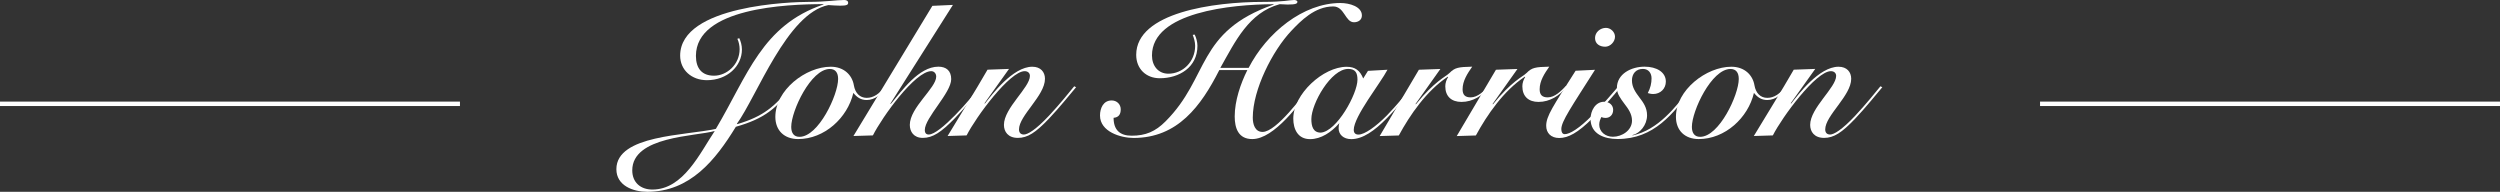 <?xml version="1.0" encoding="UTF-8"?>
<svg id="_レイヤー_2" data-name="レイヤー 2" xmlns="http://www.w3.org/2000/svg" viewBox="0 0 423.36 32.48">
  <rect x="0" y="0" width="423.36" height="32.48" fill="#333333" stroke="none"/>
  <defs>
    <style>
      .cls-1 {
        fill: #fff;
        stroke-width: 0px;
      }

      .cls-2 {
        fill: none;
        stroke: #fff;
        stroke-miterlimit: 10;
        stroke-width: .75px;
      }
    </style>
  </defs>
  <g id="_レイヤー_1-2" data-name="レイヤー 1">
    <g>
      <g>
        <path class="cls-1" d="M134.31,14.71c-2.87,3.7-4.88,5.39-9.7,6.76-3.45,5.65-7.75,11.01-15,11.01-2.36,0-5.23-1.02-5.23-3.83,0-5.81,11.77-5.68,16.85-6.83,5.39-9.06,7.79-17.52,18.22-21.06v-.06c-6.25,0-21.6.64-21.6,8.77,0,2.11,1.02,3.35,3.06,3.35,2.17,0,4.34-1.88,4.34-4.5,0-.57-.13-1.21-.38-1.75l.32-.1c.25.51.45,1.21.45,1.91,0,2.84-2.49,5.2-5.93,5.2-2.62,0-4.53-1.75-4.53-4.15C115.17.83,134.35.32,136.9.32c2.94,0,4.75-.32,6.06-.32.35,0,.67.13.67.48s-.29.48-1.34.48c-.67,0-1.34-.06-2.01-.1-6.99,1.4-12.06,15.35-15.51,20.13l.03-.03.06.06c4.4-1.31,6.35-2.94,9.22-6.54l.22.22ZM110.48,32.1c5.26,0,8.07-6.22,10.56-9.92-3.22.93-13.97.86-13.97,6.67,0,2.01,1.37,3.25,3.41,3.25Z"/>
        <path class="cls-1" d="M150.23,14.77c-.86,1.08-2.04,2.17-3.45,2.17-.99,0-1.66-.45-2.27-1.21-.99,4.24-4.91,7.82-9.35,7.82-2.33,0-3.86-1.44-3.86-3.76,0-4.53,5.14-8.49,9.38-8.49,2.27,0,3.64,1.44,3.92,3.16.22,1.28.99,2.11,2.17,2.11s2.11-.67,3.25-2.04l.19.26ZM141.93,13.37c0-1.05-.45-1.69-1.4-1.69-3.22,0-6.54,7.12-6.54,9.8,0,1.05.45,1.69,1.4,1.69,3.22,0,6.54-7.12,6.54-9.8Z"/>
        <path class="cls-1" d="M144.52,23.04L157.89.99l3.48-.16-10.59,16.72.06.06c1.88-2.23,4.75-6.32,8.07-6.32,1.34,0,2.17.7,2.17,2.11,0,2.33-4.47,6.54-4.47,8.61,0,.54.25.77.67.77,1.91,0,7.24-6.16,8.65-8.14l.19.19c-1.12,1.44-2.74,3.48-4.43,5.2-2.3,2.36-3.73,3.32-5.42,3.32-1.53,0-2.2-1.05-2.2-2.2,0-2.94,4.47-6.25,4.47-8.17,0-.61-.42-.93-.83-.93-2.74,0-8.3,7.72-9.89,10.88l-3.29.1Z"/>
        <path class="cls-1" d="M166.78,17.55c1.21-1.53,4.72-6.25,8.04-6.25,1.4,0,2.14.89,2.14,2.04,0,2.87-4.4,6.22-4.4,8.58,0,.51.26.86.83.86.61,0,1.95-.73,4.28-3.22,1.82-1.95,3.48-4.02,4.24-4.95l.32.16c-1.12,1.31-2.81,3.45-4.63,5.36-2.23,2.33-3.57,3.22-5.23,3.22s-2.36-1.05-2.36-2.2c0-2.87,4.4-6.32,4.4-8.3,0-.45-.32-.8-.89-.8-2.52,0-8.23,7.72-9.83,10.88l-3.22.1c2.23-3.73,4.56-7.4,6.76-11.23l3.64-.13-4.15,5.81.06.06Z"/>
        <path class="cls-1" d="M211.45,11.49c3.06-5.93,9.22-10.98,15.54-10.98,1.56,0,3.64.61,3.64,2.11,0,.77-.64,1.15-1.34,1.15-1.5,0-1.6-2.68-3.51-2.68-3.13,0-5.52,2.46-7.12,4.15-3.19,3.38-6.51,9.95-6.51,14.68,0,1.08.35,2.42,1.66,2.42,2.36,0,6.86-6.22,8.17-7.85l.29.22c-2.14,2.74-6.45,8.84-10.21,8.84-2.33,0-2.97-1.82-2.97-3.83,0-2.65.99-5.55,2.14-7.85h-4.75c-3.09,6.09-7.05,11.49-14.52,11.49-2.17,0-5.68-1.05-5.68-3.8,0-1.21.54-2.55,1.98-2.55.86,0,1.53.64,1.53,1.5s-.35,1.37-1.21,1.44c0,2.07,1.08,3.03,3.06,3.03,2.36,0,4.02-.7,5.74-2.43,7.5-7.5,5.17-15.16,18.31-19.78v-.06c-7.15.03-20.61,1.34-20.61,8.68,0,1.75,1.05,3.09,2.78,3.09,2.42,0,4.53-2.01,4.53-4.72,0-.67-.22-1.37-.41-1.85l.32-.06c.26.45.48,1.28.48,1.91,0,3.64-3.09,5.49-6.38,5.49-2.33,0-3.99-1.6-3.99-3.96,0-7.18,13.15-8.97,21.5-8.97,3.54,0,4.43-.32,5.26-.32.32,0,.54.16.54.29,0,.32-.25.48-1.66.48-.45,0-.83-.06-1.34-.06-5.23,1.44-7.5,6.25-10.05,10.78h4.79Z"/>
        <path class="cls-1" d="M231.64,12l3.32-.19c-1.18,2.27-5.71,7.91-5.71,10.18,0,.57.32.8.8.8,1.02,0,2.9-1.31,4.82-3.25,1.59-1.63,3.48-3.92,4.24-4.95l.22.13c-1.12,1.47-2.52,3.32-4.53,5.36-2.01,2.04-4.02,3.48-5.97,3.48-1.34,0-2.14-.8-2.14-1.82,0-.32.03-.67.13-.83h-.06c-1.31,1.47-3.03,2.65-4.91,2.65-2.07,0-2.84-1.69-2.84-3.48,0-4.15,5.07-8.77,9.03-8.77,1.47,0,2.27.64,2.81,1.98l.8-1.28ZM223.66,22.46c2.71-.19,6.22-6.57,6.22-8.97,0-1.15-.35-1.82-1.56-1.82-2.94,0-6.25,5.9-6.25,8.49,0,1.21.29,2.3,1.6,2.3Z"/>
        <path class="cls-1" d="M233.64,23.04c2.17-3.73,4.43-7.43,6.64-11.23l3.64-.13-4.21,5.93.06.06c3.19-3.96,5.04-4.66,5.68-5.3.93-.93,1.47-1.02,3.86-1.08-.8,1.15-1.63,2.39-1.63,3.83,0,.96.45,1.37,1.37,1.37,1.21,0,2.3-1.12,3.06-1.91l.13.16c-1.18,1.47-2.84,2.52-4.75,2.52-1.69,0-2.74-.93-2.74-2.65,0-.54.19-1.12.48-1.56l-.06-.06c-3.6,2.39-6.41,6.48-8.29,9.95l-3.22.1Z"/>
        <path class="cls-1" d="M246.69,23.04c2.17-3.73,4.43-7.43,6.64-11.23l3.64-.13-4.21,5.93.06.06c3.19-3.96,5.04-4.66,5.68-5.3.92-.93,1.47-1.02,3.86-1.08-.8,1.15-1.63,2.39-1.63,3.83,0,.96.45,1.37,1.37,1.37,1.21,0,2.3-1.12,3.06-1.91l.13.16c-1.18,1.47-2.84,2.52-4.75,2.52-1.69,0-2.74-.93-2.74-2.65,0-.54.19-1.12.48-1.56l-.06-.06c-3.6,2.39-6.41,6.48-8.29,9.95l-3.22.1Z"/>
        <path class="cls-1" d="M270.11,11.81c-3.99,6.29-5.71,8.74-5.71,10.05,0,.51.19.86.57.86.83,0,2.39-.89,4.72-3.25,1.88-1.91,3.67-4.02,4.43-4.91l.29.19c-1.05,1.34-3.09,3.64-4.75,5.3-2.46,2.46-4.12,3.32-5.62,3.32-1.4,0-2.2-.86-2.2-2.07,0-1.66,1.18-3.32,4.98-9.32l3.29-.16ZM273.49,6.22c0,.86-.8,1.69-1.66,1.69-.93,0-1.72-.48-1.72-1.47s.89-1.72,1.85-1.72c.8,0,1.53.7,1.53,1.5Z"/>
        <path class="cls-1" d="M276.46,22.94c4.34-.96,7.27-4.72,9.99-8.3l.25.19c-3.38,4.47-6.6,8.71-12.79,8.71-2.2,0-4.56-.83-4.56-3.41,0-1.34.8-2.9,2.3-2.9.99,0,1.53.67,1.53,1.37,0,.89-.61,1.37-1.28,1.37-.25,0-.48-.03-.7-.16-.22.38-.38.83-.38,1.31,0,1.18,1.05,2.04,2.3,2.04,1.56,0,3.25-1.08,3.25-2.74,0-1.12-.64-2.01-1.28-2.84-.64-.86-1.28-1.69-1.28-2.68,0-2.39,2.42-3.61,4.69-3.61,2.04,0,3.6.93,3.6,2.52,0,1.21-.92,2.11-2.14,2.11-.38,0-.73-.1-.92-.16.45-.83.64-1.69.64-2.49,0-.86-.48-1.6-1.47-1.6-1.18,0-1.85.83-1.85,1.95,0,1.18.64,2.04,1.28,2.9.64.83,1.28,1.72,1.28,3,0,1.66-1.21,3.06-2.46,3.35v.06Z"/>
        <path class="cls-1" d="M302.74,14.77c-.86,1.08-2.04,2.17-3.45,2.17-.99,0-1.66-.45-2.27-1.21-.99,4.24-4.91,7.82-9.35,7.82-2.33,0-3.86-1.44-3.86-3.76,0-4.53,5.14-8.49,9.38-8.49,2.27,0,3.64,1.44,3.92,3.16.22,1.28.99,2.11,2.17,2.11s2.11-.67,3.25-2.04l.19.26ZM294.45,13.37c0-1.05-.45-1.69-1.4-1.69-3.22,0-6.54,7.12-6.54,9.8,0,1.05.45,1.69,1.4,1.69,3.22,0,6.54-7.12,6.54-9.8Z"/>
        <path class="cls-1" d="M303.31,17.55c1.21-1.53,4.72-6.25,8.04-6.25,1.4,0,2.14.89,2.14,2.04,0,2.87-4.4,6.22-4.4,8.58,0,.51.26.86.83.86.61,0,1.95-.73,4.28-3.22,1.82-1.95,3.48-4.02,4.24-4.95l.32.16c-1.12,1.31-2.81,3.45-4.63,5.36-2.23,2.33-3.57,3.22-5.23,3.22s-2.36-1.05-2.36-2.2c0-2.87,4.4-6.32,4.4-8.3,0-.45-.32-.8-.89-.8-2.52,0-8.23,7.72-9.83,10.88l-3.22.1c2.23-3.73,4.56-7.4,6.76-11.23l3.64-.13-4.15,5.81.06.06Z"/>
      </g>
      <line class="cls-2" y1="17.58" x2="77.89" y2="17.58"/>
      <line class="cls-2" x1="345.47" y1="17.58" x2="423.36" y2="17.58"/>
    </g>
  </g>
</svg>